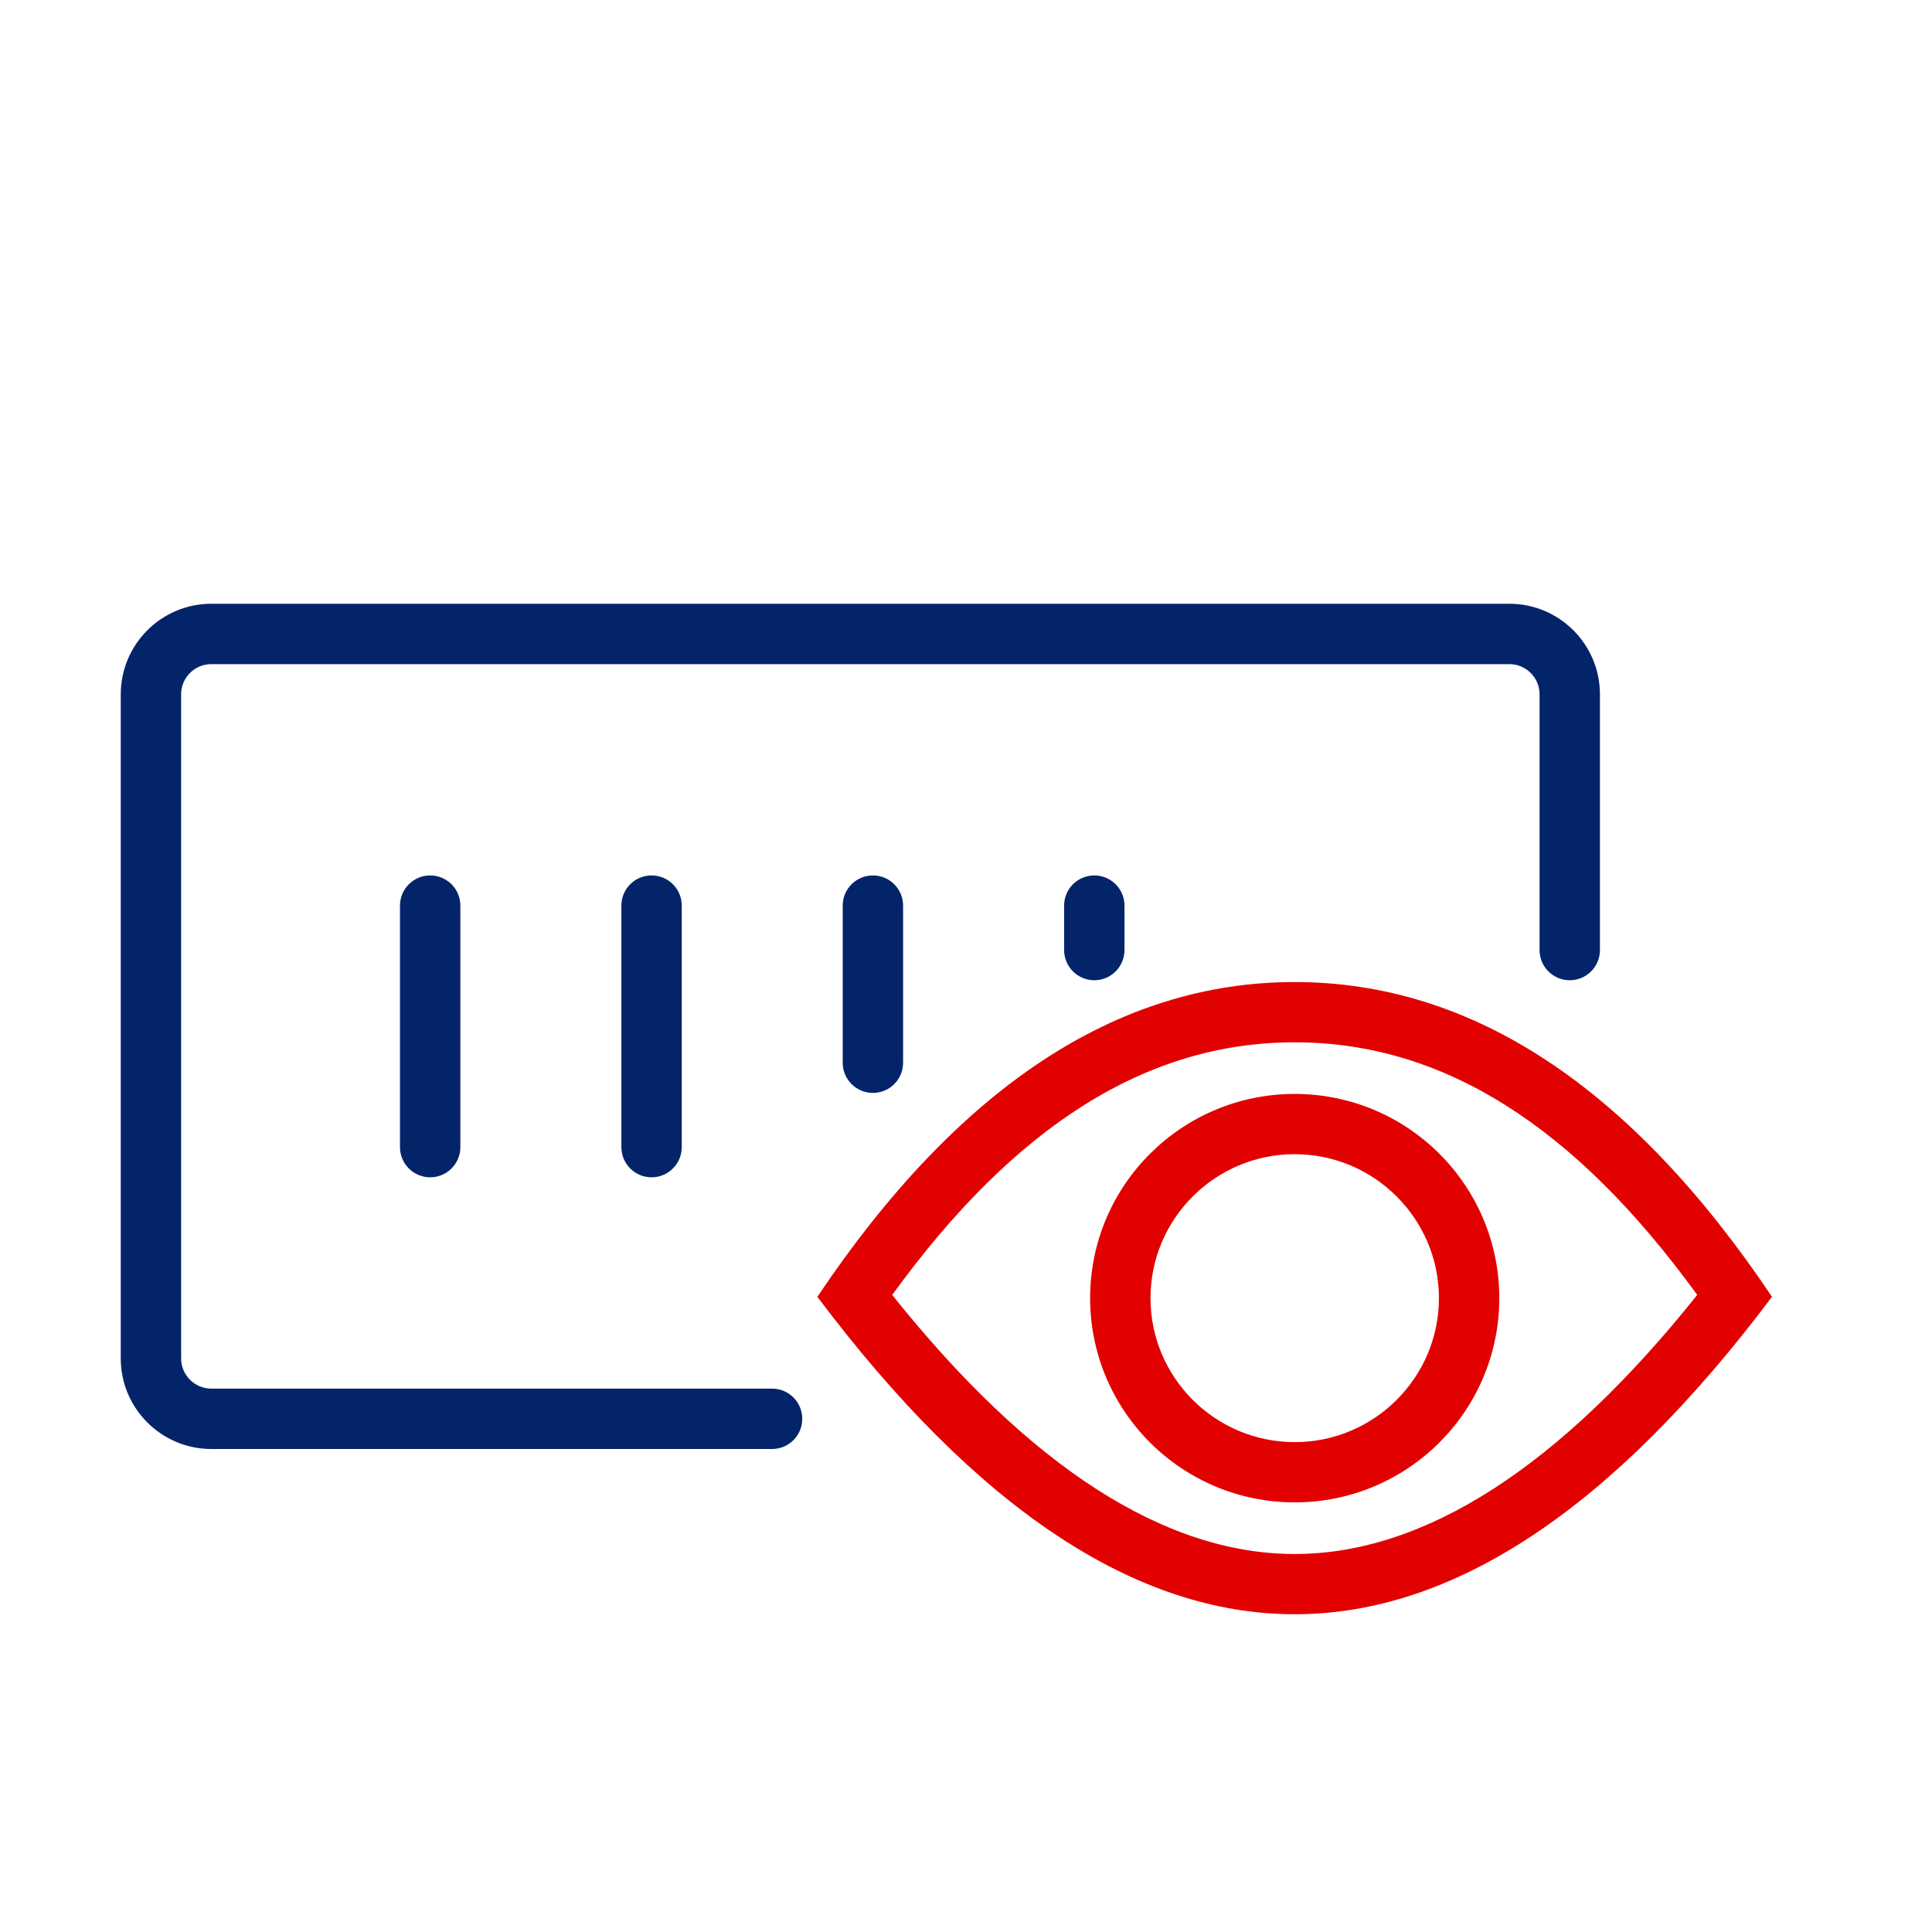 <?xml version="1.0" encoding="UTF-8"?>
<svg width="32px" height="32px" viewBox="0 0 32 32" version="1.1" xmlns="http://www.w3.org/2000/svg" xmlns:xlink="http://www.w3.org/1999/xlink">

    <title>03 Icon/32/Container-Eye</title>
    
    <g id="03-Icon/32/Container-Eye" stroke="none" stroke-width="1" fill="none" fill-rule="evenodd">
        <path d="M18.625,15.736 L18.625,15 C18.625,14.723 18.401,14.5 18.125,14.5 C17.849,14.5 17.625,14.723 17.625,15 L17.625,15.736 C17.625,16.012 17.849,16.236 18.125,16.236 C18.401,16.236 18.625,16.012 18.625,15.736 M14.958,17.602 L14.958,15 C14.958,14.723 14.734,14.5 14.458,14.5 C14.182,14.5 13.958,14.723 13.958,15 L13.958,17.602 C13.958,17.879 14.182,18.102 14.458,18.102 C14.734,18.102 14.958,17.879 14.958,17.602 M11.292,19 L11.292,15 C11.292,14.723 11.068,14.5 10.792,14.5 C10.515,14.5 10.292,14.723 10.292,15 L10.292,19 C10.292,19.276 10.515,19.5 10.792,19.5 C11.068,19.5 11.292,19.276 11.292,19 M7.625,19 L7.625,15 C7.625,14.723 7.401,14.5 7.125,14.5 C6.849,14.5 6.625,14.723 6.625,15 L6.625,19 C6.625,19.276 6.849,19.5 7.125,19.5 C7.401,19.5 7.625,19.276 7.625,19 M12.788,24 L3.5,24 C2.673,24 2,23.327 2,22.5 L2,11.5 C2,10.673 2.673,10 3.5,10 L25,10 C25.827,10 26.5,10.673 26.5,11.5 L26.5,15.736 C26.5,16.012 26.276,16.236 26,16.236 C25.724,16.236 25.5,16.012 25.5,15.736 L25.5,11.5 C25.5,11.224 25.276,11 25,11 L3.5,11 C3.224,11 3,11.224 3,11.5 L3,22.5 C3,22.775 3.224,23 3.5,23 L12.788,23 C13.064,23 13.288,23.223 13.288,23.5 C13.288,23.776 13.064,24 12.788,24" id="Fill-1" fill="#04246A"></path>
        <path d="M21.444,16.266 C18.507,16.266 15.871,18.003 13.538,21.479 C16.173,24.985 18.809,26.737 21.444,26.737 C24.08,26.737 26.715,24.985 29.35,21.479 C27.017,18.003 24.382,16.266 21.444,16.266 M21.444,17.264 C23.886,17.264 26.072,18.634 28.111,21.448 C25.838,24.296 23.597,25.739 21.444,25.739 C19.292,25.739 17.051,24.296 14.778,21.448 C16.817,18.634 19.003,17.264 21.444,17.264 M21.444,18.119 C19.573,18.119 18.056,19.633 18.056,21.501 C18.056,23.37 19.573,24.884 21.444,24.884 C23.316,24.884 24.833,23.37 24.833,21.501 C24.833,19.633 23.316,18.119 21.444,18.119 M21.444,19.117 C22.761,19.117 23.833,20.187 23.833,21.501 C23.833,22.817 22.761,23.886 21.444,23.886 C20.127,23.886 19.056,22.817 19.056,21.501 C19.056,20.187 20.127,19.117 21.444,19.117" id="Fill-3" fill="#E20101"></path>
    </g>
</svg>